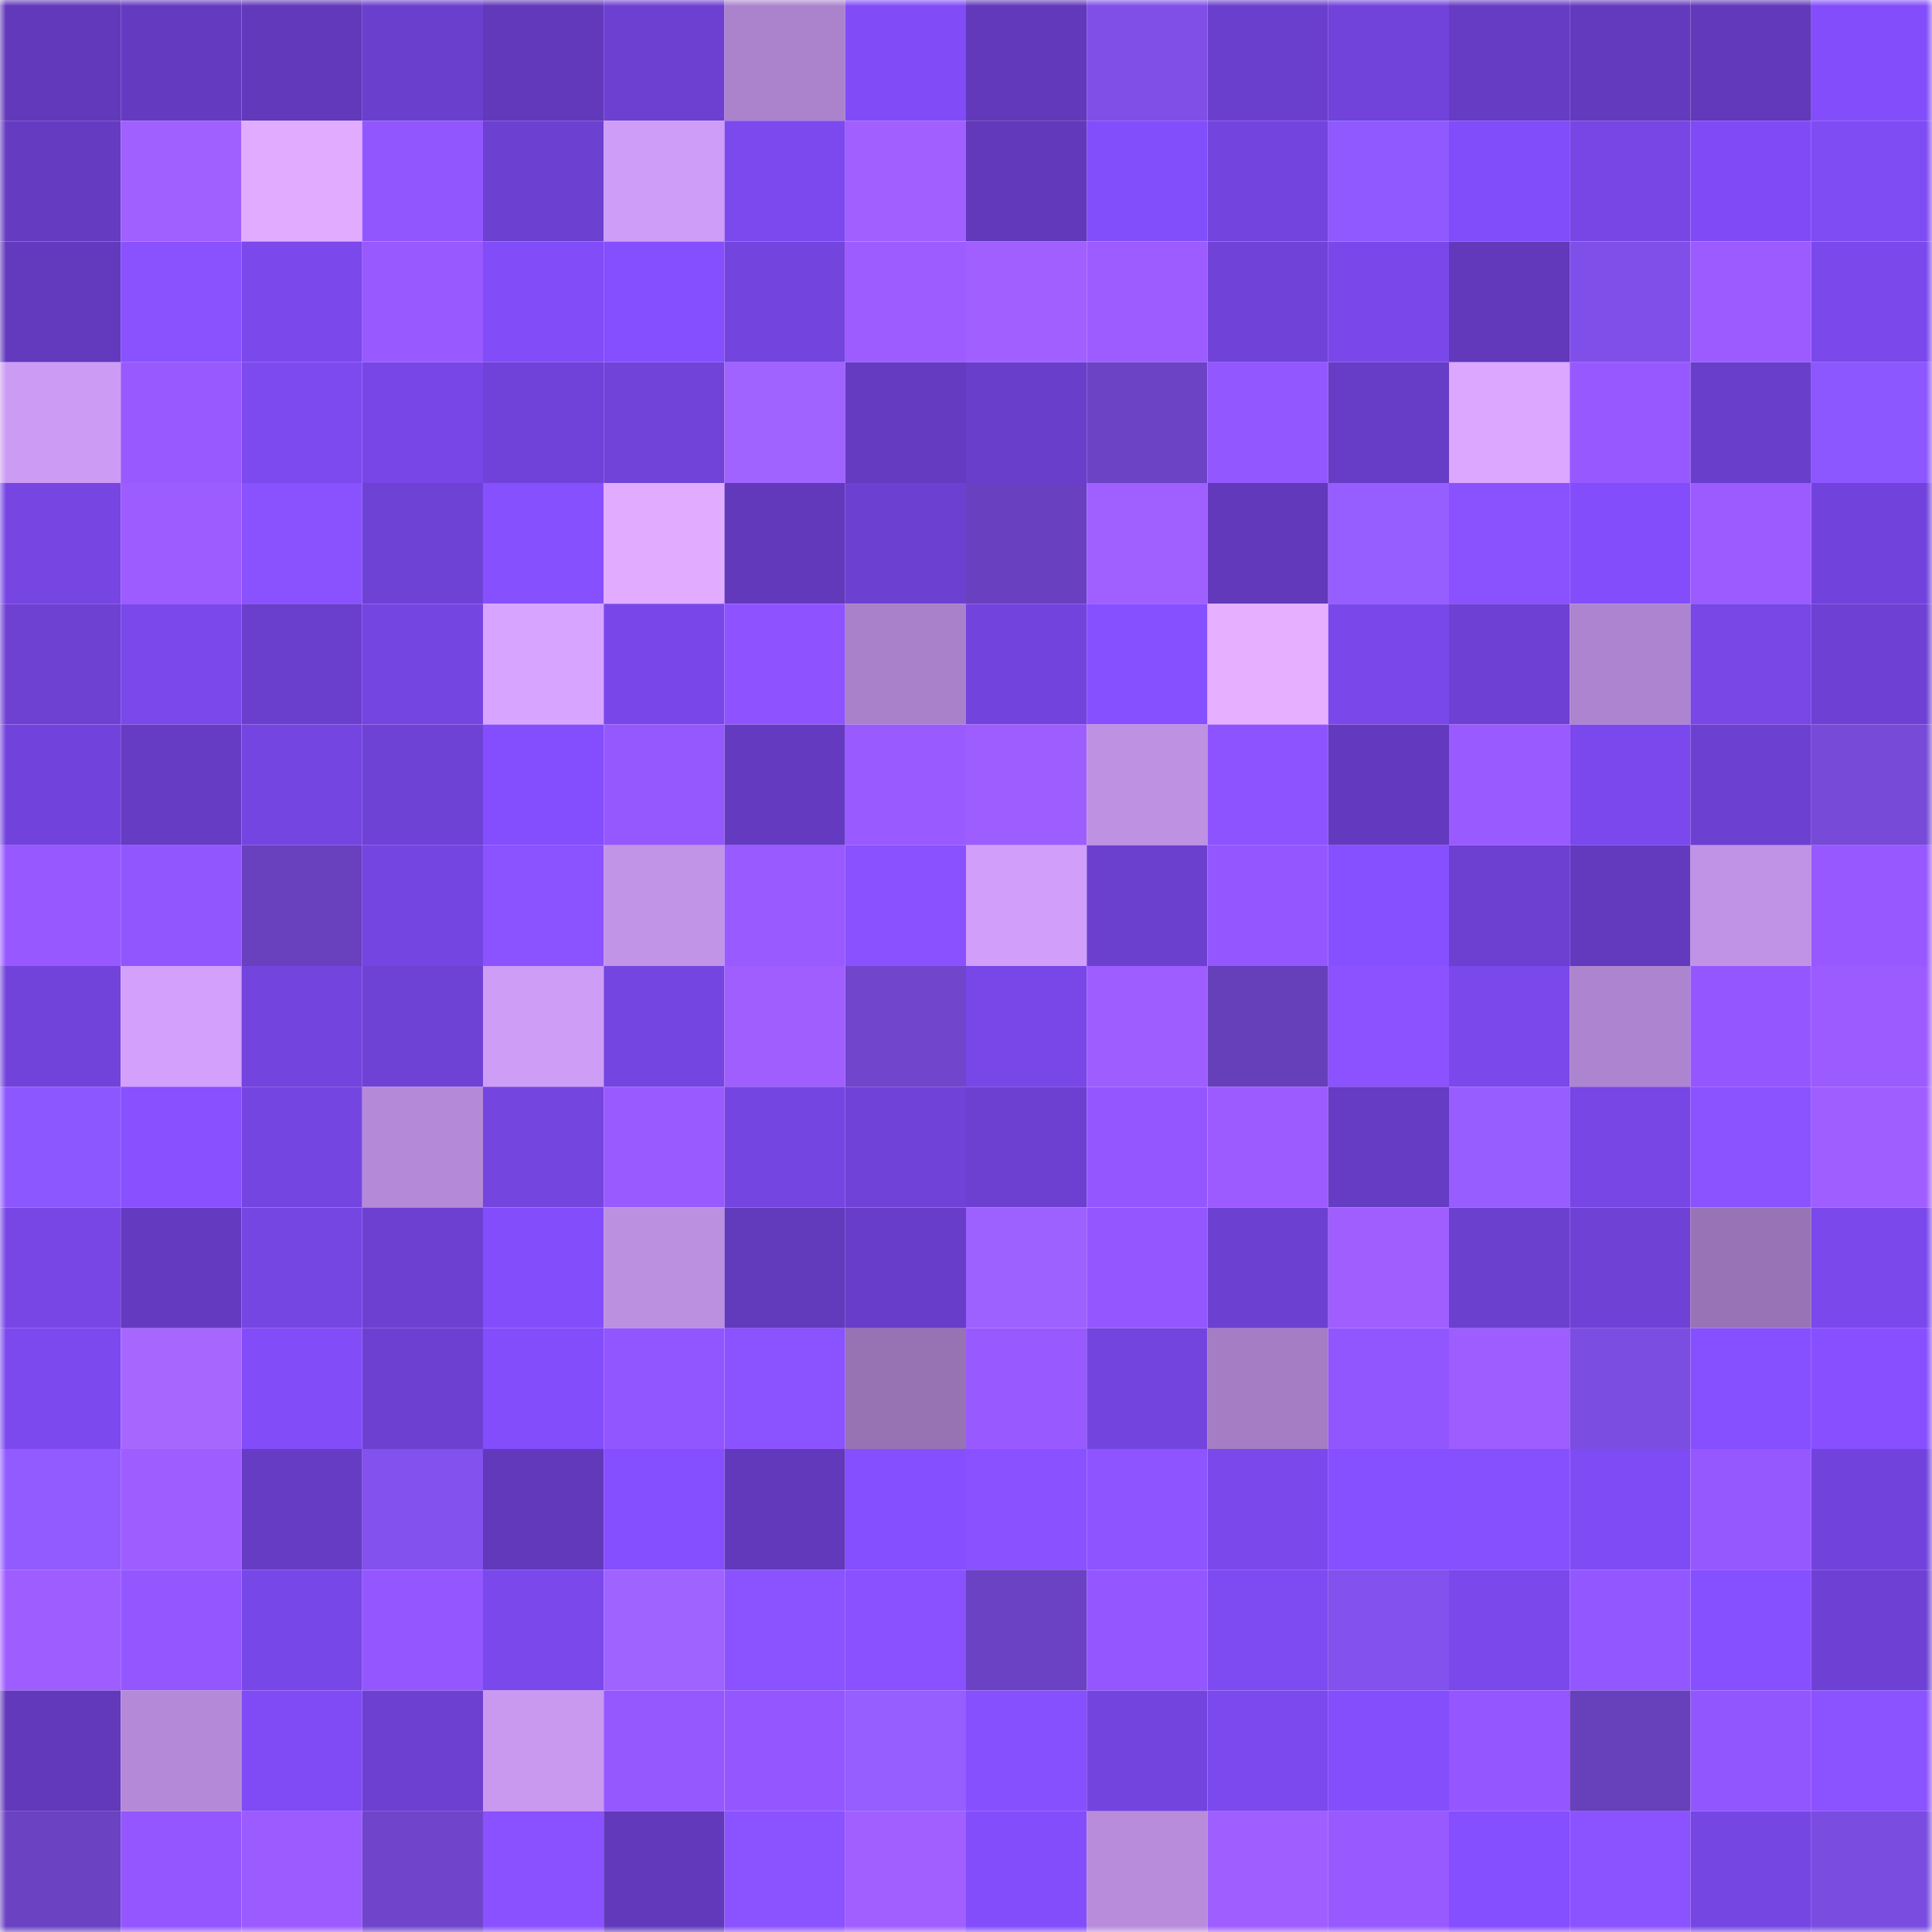 <svg viewBox="0 0 160 160" fill="none" role="img" xmlns="http://www.w3.org/2000/svg" width="240" height="240" name="linea%2Cfinnarz.linea.eth"><mask id="1681793775" mask-type="alpha" maskUnits="userSpaceOnUse" x="0" y="0" width="160" height="160"><rect width="160" height="160" fill="#FFFFFF"></rect></mask><g mask="url(#1681793775)"><rect x="0" y="0" width="10" height="10" fill="#6139ba"></rect><rect x="10" y="0" width="10" height="10" fill="#643bc0"></rect><rect x="20" y="0" width="10" height="10" fill="#6139ba"></rect><rect x="30" y="0" width="10" height="10" fill="#6b3fce"></rect><rect x="40" y="0" width="10" height="10" fill="#6139ba"></rect><rect x="50" y="0" width="10" height="10" fill="#6d40d1"></rect><rect x="60" y="0" width="10" height="10" fill="#ab83cd"></rect><rect x="70" y="0" width="10" height="10" fill="#814cf7"></rect><rect x="80" y="0" width="10" height="10" fill="#6139ba"></rect><rect x="90" y="0" width="10" height="10" fill="#7f4fe7"></rect><rect x="100" y="0" width="10" height="10" fill="#6b3fce"></rect><rect x="110" y="0" width="10" height="10" fill="#7143da"></rect><rect x="120" y="0" width="10" height="10" fill="#663cc4"></rect><rect x="130" y="0" width="10" height="10" fill="#633abe"></rect><rect x="140" y="0" width="10" height="10" fill="#6139ba"></rect><rect x="150" y="0" width="10" height="10" fill="#834dfb"></rect><rect x="0" y="10" width="10" height="10" fill="#643bc1"></rect><rect x="10" y="10" width="10" height="10" fill="#a05fff"></rect><rect x="20" y="10" width="10" height="10" fill="#e1abff"></rect><rect x="30" y="10" width="10" height="10" fill="#9256ff"></rect><rect x="40" y="10" width="10" height="10" fill="#6c40d0"></rect><rect x="50" y="10" width="10" height="10" fill="#ce9df7"></rect><rect x="60" y="10" width="10" height="10" fill="#7c49ee"></rect><rect x="70" y="10" width="10" height="10" fill="#a15fff"></rect><rect x="80" y="10" width="10" height="10" fill="#6139ba"></rect><rect x="90" y="10" width="10" height="10" fill="#824dfa"></rect><rect x="100" y="10" width="10" height="10" fill="#7444df"></rect><rect x="110" y="10" width="10" height="10" fill="#8f59ff"></rect><rect x="120" y="10" width="10" height="10" fill="#814cf9"></rect><rect x="130" y="10" width="10" height="10" fill="#7746e5"></rect><rect x="140" y="10" width="10" height="10" fill="#804bf6"></rect><rect x="150" y="10" width="10" height="10" fill="#7f4bf3"></rect><rect x="0" y="20" width="10" height="10" fill="#633abe"></rect><rect x="10" y="20" width="10" height="10" fill="#8a51ff"></rect><rect x="20" y="20" width="10" height="10" fill="#7a48eb"></rect><rect x="30" y="20" width="10" height="10" fill="#9859ff"></rect><rect x="40" y="20" width="10" height="10" fill="#824cf9"></rect><rect x="50" y="20" width="10" height="10" fill="#854eff"></rect><rect x="60" y="20" width="10" height="10" fill="#7444df"></rect><rect x="70" y="20" width="10" height="10" fill="#9d5cff"></rect><rect x="80" y="20" width="10" height="10" fill="#a15fff"></rect><rect x="90" y="20" width="10" height="10" fill="#9c5cff"></rect><rect x="100" y="20" width="10" height="10" fill="#7042d8"></rect><rect x="110" y="20" width="10" height="10" fill="#7a48ea"></rect><rect x="120" y="20" width="10" height="10" fill="#6139ba"></rect><rect x="130" y="20" width="10" height="10" fill="#804fe9"></rect><rect x="140" y="20" width="10" height="10" fill="#9b5bff"></rect><rect x="150" y="20" width="10" height="10" fill="#7b48ec"></rect><rect x="0" y="30" width="10" height="10" fill="#cc9cf4"></rect><rect x="10" y="30" width="10" height="10" fill="#985aff"></rect><rect x="20" y="30" width="10" height="10" fill="#7d4af0"></rect><rect x="30" y="30" width="10" height="10" fill="#7846e6"></rect><rect x="40" y="30" width="10" height="10" fill="#7142d9"></rect><rect x="50" y="30" width="10" height="10" fill="#7143d9"></rect><rect x="60" y="30" width="10" height="10" fill="#a063ff"></rect><rect x="70" y="30" width="10" height="10" fill="#643bc1"></rect><rect x="80" y="30" width="10" height="10" fill="#693ecb"></rect><rect x="90" y="30" width="10" height="10" fill="#6c43c4"></rect><rect x="100" y="30" width="10" height="10" fill="#9357ff"></rect><rect x="110" y="30" width="10" height="10" fill="#673dc7"></rect><rect x="120" y="30" width="10" height="10" fill="#dba7ff"></rect><rect x="130" y="30" width="10" height="10" fill="#9759ff"></rect><rect x="140" y="30" width="10" height="10" fill="#693ecb"></rect><rect x="150" y="30" width="10" height="10" fill="#8c57ff"></rect><rect x="0" y="40" width="10" height="10" fill="#7645e2"></rect><rect x="10" y="40" width="10" height="10" fill="#9c5cff"></rect><rect x="20" y="40" width="10" height="10" fill="#8a51ff"></rect><rect x="30" y="40" width="10" height="10" fill="#6f42d6"></rect><rect x="40" y="40" width="10" height="10" fill="#8750ff"></rect><rect x="50" y="40" width="10" height="10" fill="#e1abff"></rect><rect x="60" y="40" width="10" height="10" fill="#6239bb"></rect><rect x="70" y="40" width="10" height="10" fill="#6c40d0"></rect><rect x="80" y="40" width="10" height="10" fill="#6941c0"></rect><rect x="90" y="40" width="10" height="10" fill="#a05fff"></rect><rect x="100" y="40" width="10" height="10" fill="#6139ba"></rect><rect x="110" y="40" width="10" height="10" fill="#975eff"></rect><rect x="120" y="40" width="10" height="10" fill="#8a51ff"></rect><rect x="130" y="40" width="10" height="10" fill="#834dfc"></rect><rect x="140" y="40" width="10" height="10" fill="#9b5bff"></rect><rect x="150" y="40" width="10" height="10" fill="#7243dc"></rect><rect x="0" y="50" width="10" height="10" fill="#6e41d3"></rect><rect x="10" y="50" width="10" height="10" fill="#7a48eb"></rect><rect x="20" y="50" width="10" height="10" fill="#6b3fce"></rect><rect x="30" y="50" width="10" height="10" fill="#7545e2"></rect><rect x="40" y="50" width="10" height="10" fill="#d7a4ff"></rect><rect x="50" y="50" width="10" height="10" fill="#7947e9"></rect><rect x="60" y="50" width="10" height="10" fill="#8e53ff"></rect><rect x="70" y="50" width="10" height="10" fill="#a981ca"></rect><rect x="80" y="50" width="10" height="10" fill="#7344dd"></rect><rect x="90" y="50" width="10" height="10" fill="#864fff"></rect><rect x="100" y="50" width="10" height="10" fill="#e6afff"></rect><rect x="110" y="50" width="10" height="10" fill="#7a48ea"></rect><rect x="120" y="50" width="10" height="10" fill="#6e41d4"></rect><rect x="130" y="50" width="10" height="10" fill="#ad84cf"></rect><rect x="140" y="50" width="10" height="10" fill="#7847e6"></rect><rect x="150" y="50" width="10" height="10" fill="#6e41d4"></rect><rect x="0" y="60" width="10" height="10" fill="#7243dc"></rect><rect x="10" y="60" width="10" height="10" fill="#663cc4"></rect><rect x="20" y="60" width="10" height="10" fill="#7545e2"></rect><rect x="30" y="60" width="10" height="10" fill="#6f42d6"></rect><rect x="40" y="60" width="10" height="10" fill="#844efe"></rect><rect x="50" y="60" width="10" height="10" fill="#9558ff"></rect><rect x="60" y="60" width="10" height="10" fill="#643bc0"></rect><rect x="70" y="60" width="10" height="10" fill="#995aff"></rect><rect x="80" y="60" width="10" height="10" fill="#9e5dff"></rect><rect x="90" y="60" width="10" height="10" fill="#be91e3"></rect><rect x="100" y="60" width="10" height="10" fill="#8d53ff"></rect><rect x="110" y="60" width="10" height="10" fill="#633abf"></rect><rect x="120" y="60" width="10" height="10" fill="#995aff"></rect><rect x="130" y="60" width="10" height="10" fill="#7b48ed"></rect><rect x="140" y="60" width="10" height="10" fill="#6c40d0"></rect><rect x="150" y="60" width="10" height="10" fill="#774ad8"></rect><rect x="0" y="70" width="10" height="10" fill="#9759ff"></rect><rect x="10" y="70" width="10" height="10" fill="#9256ff"></rect><rect x="20" y="70" width="10" height="10" fill="#6941bf"></rect><rect x="30" y="70" width="10" height="10" fill="#7545e2"></rect><rect x="40" y="70" width="10" height="10" fill="#8b52ff"></rect><rect x="50" y="70" width="10" height="10" fill="#c294e8"></rect><rect x="60" y="70" width="10" height="10" fill="#995aff"></rect><rect x="70" y="70" width="10" height="10" fill="#8951ff"></rect><rect x="80" y="70" width="10" height="10" fill="#d19ffa"></rect><rect x="90" y="70" width="10" height="10" fill="#6c40cf"></rect><rect x="100" y="70" width="10" height="10" fill="#9457ff"></rect><rect x="110" y="70" width="10" height="10" fill="#864fff"></rect><rect x="120" y="70" width="10" height="10" fill="#6d40d1"></rect><rect x="130" y="70" width="10" height="10" fill="#633abe"></rect><rect x="140" y="70" width="10" height="10" fill="#c193e7"></rect><rect x="150" y="70" width="10" height="10" fill="#9759ff"></rect><rect x="0" y="80" width="10" height="10" fill="#7143da"></rect><rect x="10" y="80" width="10" height="10" fill="#d3a1fc"></rect><rect x="20" y="80" width="10" height="10" fill="#7444de"></rect><rect x="30" y="80" width="10" height="10" fill="#6f42d6"></rect><rect x="40" y="80" width="10" height="10" fill="#ce9df6"></rect><rect x="50" y="80" width="10" height="10" fill="#7545e1"></rect><rect x="60" y="80" width="10" height="10" fill="#a05eff"></rect><rect x="70" y="80" width="10" height="10" fill="#7146cd"></rect><rect x="80" y="80" width="10" height="10" fill="#7947e8"></rect><rect x="90" y="80" width="10" height="10" fill="#9e5dff"></rect><rect x="100" y="80" width="10" height="10" fill="#663fba"></rect><rect x="110" y="80" width="10" height="10" fill="#8c52ff"></rect><rect x="120" y="80" width="10" height="10" fill="#7a48eb"></rect><rect x="130" y="80" width="10" height="10" fill="#ad84cf"></rect><rect x="140" y="80" width="10" height="10" fill="#9457ff"></rect><rect x="150" y="80" width="10" height="10" fill="#9b5bff"></rect><rect x="0" y="90" width="10" height="10" fill="#8d57ff"></rect><rect x="10" y="90" width="10" height="10" fill="#8850ff"></rect><rect x="20" y="90" width="10" height="10" fill="#7545e1"></rect><rect x="30" y="90" width="10" height="10" fill="#b489d7"></rect><rect x="40" y="90" width="10" height="10" fill="#7545e0"></rect><rect x="50" y="90" width="10" height="10" fill="#995aff"></rect><rect x="60" y="90" width="10" height="10" fill="#7545e2"></rect><rect x="70" y="90" width="10" height="10" fill="#7042d8"></rect><rect x="80" y="90" width="10" height="10" fill="#6d40d2"></rect><rect x="90" y="90" width="10" height="10" fill="#9457ff"></rect><rect x="100" y="90" width="10" height="10" fill="#9b5bff"></rect><rect x="110" y="90" width="10" height="10" fill="#653cc3"></rect><rect x="120" y="90" width="10" height="10" fill="#975dff"></rect><rect x="130" y="90" width="10" height="10" fill="#7746e5"></rect><rect x="140" y="90" width="10" height="10" fill="#8b52ff"></rect><rect x="150" y="90" width="10" height="10" fill="#9f5eff"></rect><rect x="0" y="100" width="10" height="10" fill="#7746e5"></rect><rect x="10" y="100" width="10" height="10" fill="#643bc0"></rect><rect x="20" y="100" width="10" height="10" fill="#7646e3"></rect><rect x="30" y="100" width="10" height="10" fill="#6d40d2"></rect><rect x="40" y="100" width="10" height="10" fill="#834dfb"></rect><rect x="50" y="100" width="10" height="10" fill="#bc90e1"></rect><rect x="60" y="100" width="10" height="10" fill="#623abc"></rect><rect x="70" y="100" width="10" height="10" fill="#683dc9"></rect><rect x="80" y="100" width="10" height="10" fill="#9d61ff"></rect><rect x="90" y="100" width="10" height="10" fill="#9457ff"></rect><rect x="100" y="100" width="10" height="10" fill="#6c40d0"></rect><rect x="110" y="100" width="10" height="10" fill="#a05eff"></rect><rect x="120" y="100" width="10" height="10" fill="#6c40cf"></rect><rect x="130" y="100" width="10" height="10" fill="#6f41d5"></rect><rect x="140" y="100" width="10" height="10" fill="#9874b6"></rect><rect x="150" y="100" width="10" height="10" fill="#7b48ec"></rect><rect x="0" y="110" width="10" height="10" fill="#7c49ef"></rect><rect x="10" y="110" width="10" height="10" fill="#a767ff"></rect><rect x="20" y="110" width="10" height="10" fill="#824cf9"></rect><rect x="30" y="110" width="10" height="10" fill="#6d40d2"></rect><rect x="40" y="110" width="10" height="10" fill="#834dfc"></rect><rect x="50" y="110" width="10" height="10" fill="#9156ff"></rect><rect x="60" y="110" width="10" height="10" fill="#8b52ff"></rect><rect x="70" y="110" width="10" height="10" fill="#9773b4"></rect><rect x="80" y="110" width="10" height="10" fill="#9859ff"></rect><rect x="90" y="110" width="10" height="10" fill="#7444df"></rect><rect x="100" y="110" width="10" height="10" fill="#a47dc4"></rect><rect x="110" y="110" width="10" height="10" fill="#9256ff"></rect><rect x="120" y="110" width="10" height="10" fill="#9d5dff"></rect><rect x="130" y="110" width="10" height="10" fill="#7c4de1"></rect><rect x="140" y="110" width="10" height="10" fill="#864fff"></rect><rect x="150" y="110" width="10" height="10" fill="#874fff"></rect><rect x="0" y="120" width="10" height="10" fill="#925bff"></rect><rect x="10" y="120" width="10" height="10" fill="#9e5dff"></rect><rect x="20" y="120" width="10" height="10" fill="#653cc3"></rect><rect x="30" y="120" width="10" height="10" fill="#8251ee"></rect><rect x="40" y="120" width="10" height="10" fill="#6139ba"></rect><rect x="50" y="120" width="10" height="10" fill="#854eff"></rect><rect x="60" y="120" width="10" height="10" fill="#6139ba"></rect><rect x="70" y="120" width="10" height="10" fill="#854eff"></rect><rect x="80" y="120" width="10" height="10" fill="#8951ff"></rect><rect x="90" y="120" width="10" height="10" fill="#8e54ff"></rect><rect x="100" y="120" width="10" height="10" fill="#7a48eb"></rect><rect x="110" y="120" width="10" height="10" fill="#864fff"></rect><rect x="120" y="120" width="10" height="10" fill="#8750ff"></rect><rect x="130" y="120" width="10" height="10" fill="#7f4bf4"></rect><rect x="140" y="120" width="10" height="10" fill="#9558ff"></rect><rect x="150" y="120" width="10" height="10" fill="#7243dc"></rect><rect x="0" y="130" width="10" height="10" fill="#9e5dff"></rect><rect x="10" y="130" width="10" height="10" fill="#9457ff"></rect><rect x="20" y="130" width="10" height="10" fill="#7847e7"></rect><rect x="30" y="130" width="10" height="10" fill="#9457ff"></rect><rect x="40" y="130" width="10" height="10" fill="#7b48ec"></rect><rect x="50" y="130" width="10" height="10" fill="#9f63ff"></rect><rect x="60" y="130" width="10" height="10" fill="#8b52ff"></rect><rect x="70" y="130" width="10" height="10" fill="#8951ff"></rect><rect x="80" y="130" width="10" height="10" fill="#6b42c3"></rect><rect x="90" y="130" width="10" height="10" fill="#9457ff"></rect><rect x="100" y="130" width="10" height="10" fill="#7e4af1"></rect><rect x="110" y="130" width="10" height="10" fill="#8251ee"></rect><rect x="120" y="130" width="10" height="10" fill="#7b48ec"></rect><rect x="130" y="130" width="10" height="10" fill="#9357ff"></rect><rect x="140" y="130" width="10" height="10" fill="#864fff"></rect><rect x="150" y="130" width="10" height="10" fill="#6e41d4"></rect><rect x="0" y="140" width="10" height="10" fill="#6139ba"></rect><rect x="10" y="140" width="10" height="10" fill="#b48ad8"></rect><rect x="20" y="140" width="10" height="10" fill="#804bf5"></rect><rect x="30" y="140" width="10" height="10" fill="#6d40d2"></rect><rect x="40" y="140" width="10" height="10" fill="#c999f0"></rect><rect x="50" y="140" width="10" height="10" fill="#9558ff"></rect><rect x="60" y="140" width="10" height="10" fill="#9457ff"></rect><rect x="70" y="140" width="10" height="10" fill="#965dff"></rect><rect x="80" y="140" width="10" height="10" fill="#8750ff"></rect><rect x="90" y="140" width="10" height="10" fill="#7444df"></rect><rect x="100" y="140" width="10" height="10" fill="#7c49ef"></rect><rect x="110" y="140" width="10" height="10" fill="#844efd"></rect><rect x="120" y="140" width="10" height="10" fill="#9457ff"></rect><rect x="130" y="140" width="10" height="10" fill="#6740bb"></rect><rect x="140" y="140" width="10" height="10" fill="#9256ff"></rect><rect x="150" y="140" width="10" height="10" fill="#8b52ff"></rect><rect x="0" y="150" width="10" height="10" fill="#6a42c2"></rect><rect x="10" y="150" width="10" height="10" fill="#9457ff"></rect><rect x="20" y="150" width="10" height="10" fill="#9b5bff"></rect><rect x="30" y="150" width="10" height="10" fill="#7045cb"></rect><rect x="40" y="150" width="10" height="10" fill="#8951ff"></rect><rect x="50" y="150" width="10" height="10" fill="#6139ba"></rect><rect x="60" y="150" width="10" height="10" fill="#8b52ff"></rect><rect x="70" y="150" width="10" height="10" fill="#a15fff"></rect><rect x="80" y="150" width="10" height="10" fill="#834dfc"></rect><rect x="90" y="150" width="10" height="10" fill="#b88cdb"></rect><rect x="100" y="150" width="10" height="10" fill="#9f5eff"></rect><rect x="110" y="150" width="10" height="10" fill="#9859ff"></rect><rect x="120" y="150" width="10" height="10" fill="#854eff"></rect><rect x="130" y="150" width="10" height="10" fill="#8b52ff"></rect><rect x="140" y="150" width="10" height="10" fill="#7646e3"></rect><rect x="150" y="150" width="10" height="10" fill="#7b4ce0"></rect></g></svg>